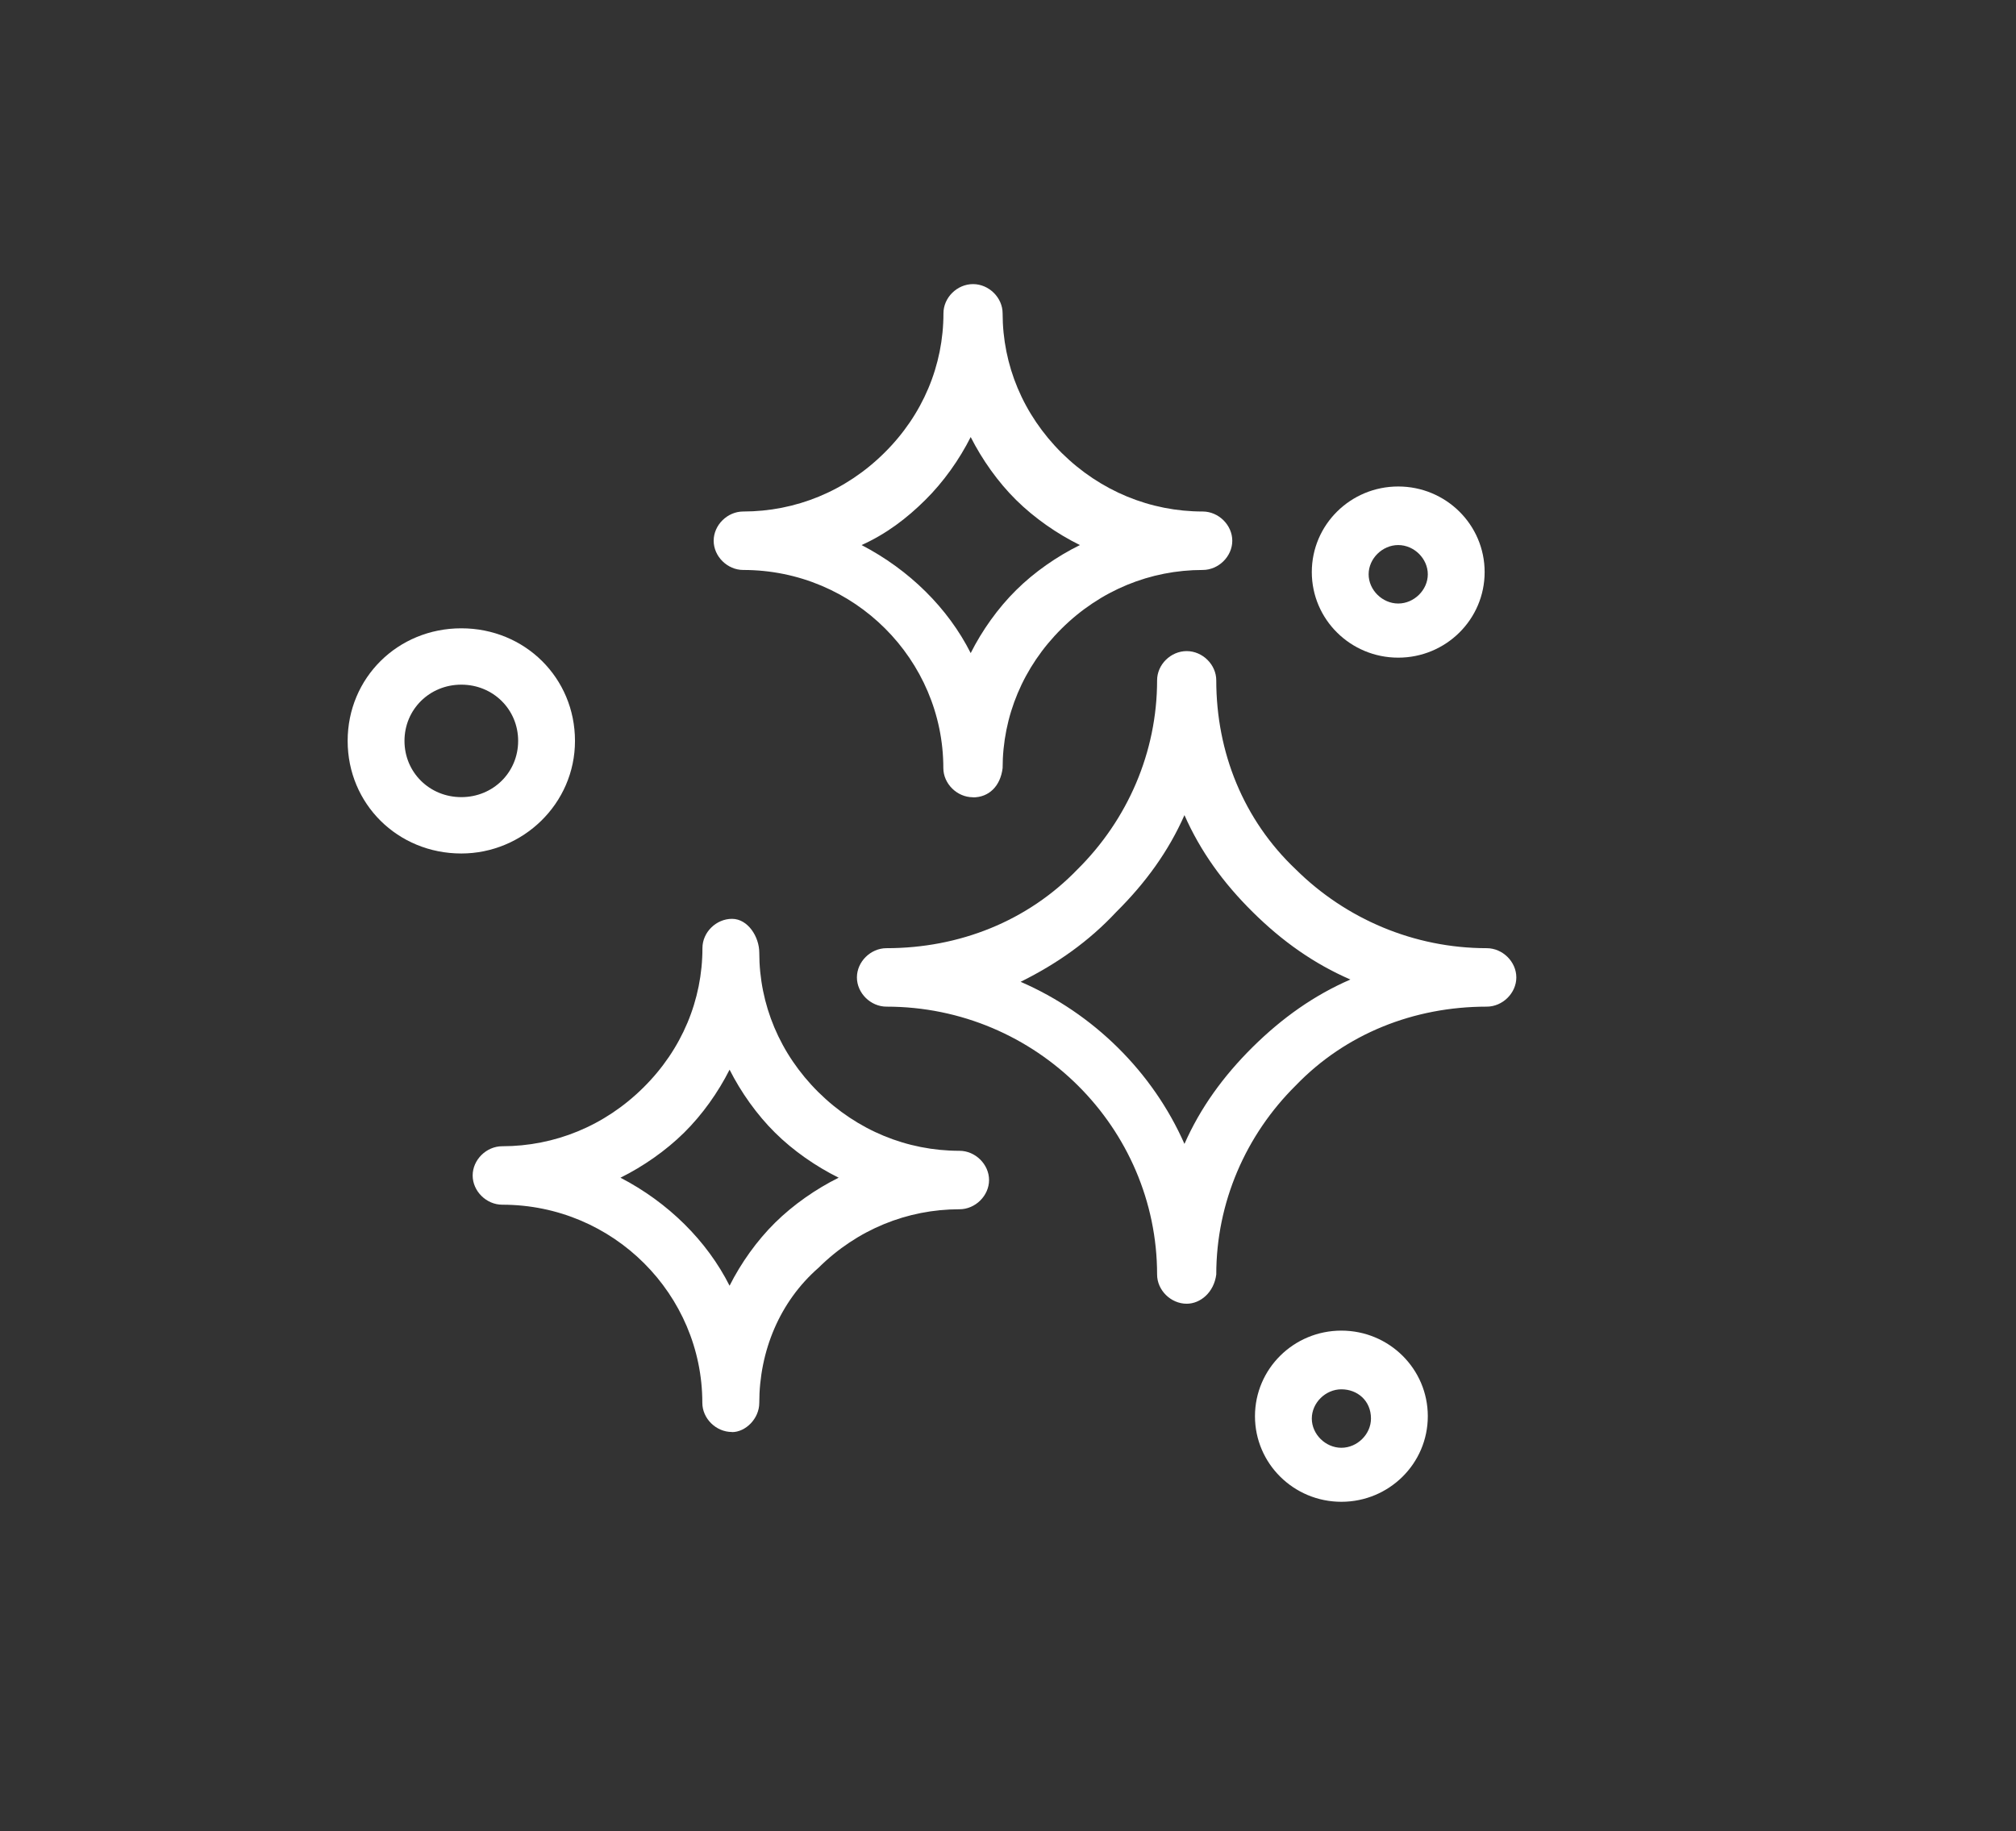 <?xml version="1.0" encoding="UTF-8"?>
<svg id="Isolation_Mode" xmlns="http://www.w3.org/2000/svg" viewBox="0 0 172.4 156.62">
  <rect x="0" y="0" width="172.4" height="156.62" fill="#333333" stroke="none"/>
  <defs>
    <style>
      .cls-1 {
        fill: #fff;
      }
    </style>
  </defs>
  <g id="_x36_04_x2C__Clean_x2C__Cleaning_x2C__Neat_x2C__Wash_x2C__Washing">
    <g>
      <path class="cls-1" d="M101.48,111.51c-1.36,0-2.53-1.16-2.53-2.5,0-12.52-10.31-22.91-23.14-22.91-1.36,0-2.53-1.16-2.53-2.5s1.17-2.5,2.53-2.5c6.22,0,12.06-2.31,16.33-6.74,4.28-4.24,6.81-10.01,6.81-16.17,0-1.35,1.17-2.5,2.53-2.5s2.53,1.16,2.53,2.5c0,6.16,2.33,11.94,6.8,16.17,4.28,4.24,10.11,6.74,16.33,6.74,1.36,0,2.53,1.16,2.53,2.5s-1.17,2.5-2.53,2.5c-6.22,0-12.06,2.31-16.33,6.74-4.28,4.24-6.8,10.01-6.8,16.17-.2,1.54-1.36,2.5-2.53,2.5ZM87.29,83.98c6.22,2.7,11.28,7.7,14,13.86,1.36-3.08,3.31-5.78,5.83-8.28,2.53-2.5,5.25-4.43,8.36-5.78-3.11-1.35-5.83-3.27-8.36-5.78-2.53-2.5-4.47-5.2-5.83-8.28-1.36,3.08-3.31,5.78-5.83,8.28-2.33,2.5-5.06,4.43-8.17,5.97Z"/>
      <path class="cls-1" d="M62.59,122.48c-1.36,0-2.53-1.15-2.53-2.5,0-9.24-7.58-16.94-17.11-16.94-1.36,0-2.53-1.16-2.53-2.5s1.17-2.5,2.53-2.5c4.47,0,8.75-1.73,12.06-5.01,3.31-3.27,5.06-7.51,5.06-11.94,0-1.35,1.17-2.5,2.53-2.5s2.33,1.54,2.33,2.89c0,4.43,1.75,8.66,5.06,11.94,3.31,3.27,7.58,5.01,12.06,5.01,1.36,0,2.53,1.16,2.53,2.5s-1.17,2.5-2.53,2.5c-4.47,0-8.75,1.73-12.06,5.01-3.31,2.89-5.06,7.12-5.06,11.55,0,1.35-1.17,2.5-2.33,2.5ZM53.06,100.73c4.08,2.12,7.39,5.39,9.33,9.24.97-1.93,2.33-3.85,3.89-5.39,1.56-1.54,3.5-2.89,5.44-3.85-1.94-.96-3.89-2.31-5.44-3.85-1.56-1.54-2.92-3.47-3.89-5.39-.97,1.93-2.33,3.85-3.89,5.39-1.56,1.54-3.5,2.89-5.44,3.85Z"/>
      <path class="cls-1" d="M83.2,68.19c-1.36,0-2.53-1.16-2.53-2.5,0-9.24-7.58-16.94-17.11-16.94-1.36,0-2.53-1.16-2.53-2.5s1.17-2.5,2.53-2.5c4.47,0,8.75-1.73,12.06-5.01,3.31-3.27,5.06-7.51,5.06-11.94,0-1.35,1.17-2.5,2.53-2.5s2.53,1.16,2.53,2.5c0,4.43,1.75,8.66,5.05,11.94,3.31,3.27,7.59,5.01,12.06,5.01,1.36,0,2.53,1.16,2.53,2.5s-1.17,2.5-2.53,2.5c-4.47,0-8.75,1.73-12.06,5.01-3.3,3.27-5.05,7.51-5.05,11.94-.19,1.54-1.17,2.5-2.53,2.5ZM73.68,46.62c4.08,2.12,7.39,5.39,9.33,9.24.97-1.93,2.33-3.85,3.89-5.39,1.55-1.54,3.5-2.89,5.45-3.85-1.95-.96-3.89-2.31-5.45-3.85-1.56-1.54-2.92-3.47-3.89-5.39-.97,1.93-2.33,3.85-3.89,5.39-1.55,1.54-3.31,2.89-5.44,3.85Z"/>
      <path class="cls-1" d="M39.45,73c-5.44,0-9.72-4.24-9.72-9.63s4.28-9.63,9.72-9.63,9.72,4.24,9.72,9.63-4.47,9.63-9.72,9.63ZM39.45,58.56c-2.72,0-4.86,2.12-4.86,4.81s2.14,4.81,4.86,4.81,4.86-2.12,4.86-4.81-2.14-4.81-4.86-4.81Z"/>
      <path class="cls-1" d="M114.71,128.45c-4.08,0-7.39-3.27-7.39-7.32s3.31-7.32,7.39-7.32,7.39,3.27,7.39,7.32-3.31,7.32-7.39,7.32ZM114.71,118.83c-1.36,0-2.53,1.16-2.53,2.5s1.17,2.5,2.53,2.5,2.53-1.16,2.53-2.5c0-1.54-1.17-2.5-2.53-2.5Z"/>
      <path class="cls-1" d="M119.57,56.25c-4.08,0-7.39-3.27-7.39-7.32s3.31-7.32,7.39-7.32,7.39,3.27,7.39,7.32-3.31,7.32-7.39,7.32ZM119.57,46.62c-1.36,0-2.53,1.16-2.53,2.5s1.17,2.5,2.53,2.5,2.53-1.16,2.53-2.5-1.17-2.5-2.53-2.5Z"/>
    </g>
  </g>
</svg>